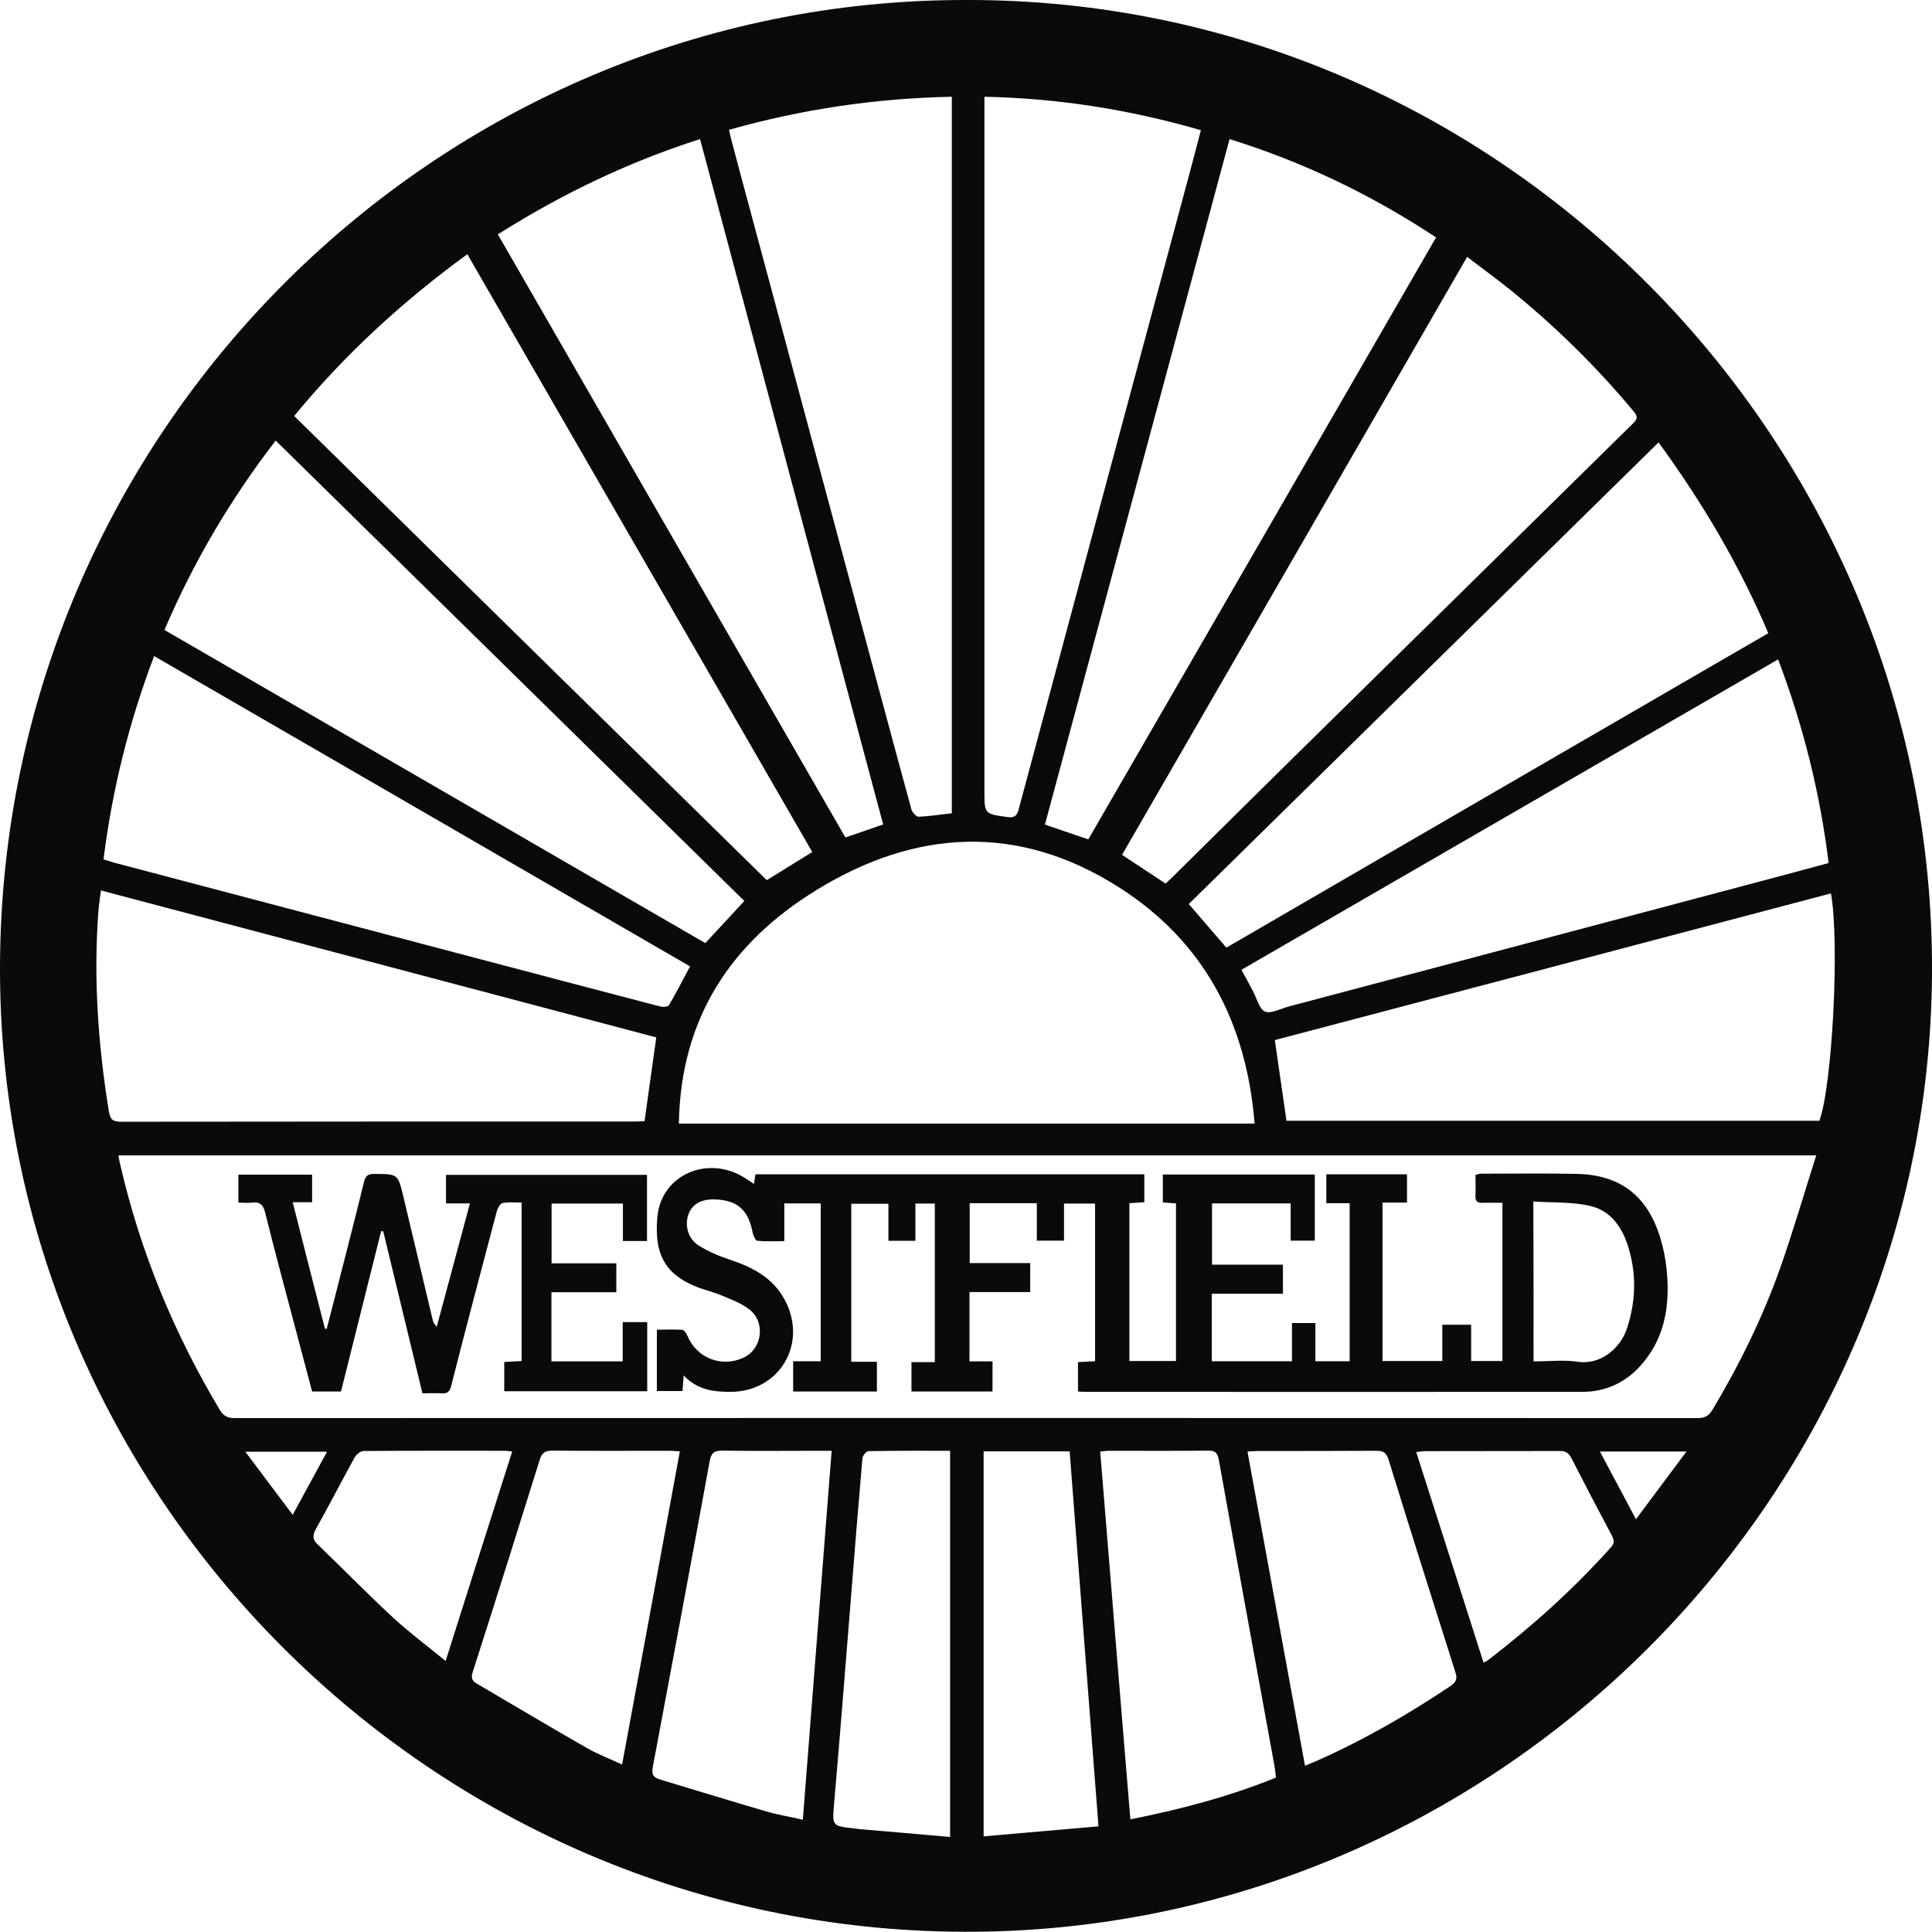 <svg width="26" height="26" viewBox="0 0 26 26" fill="none" xmlns="http://www.w3.org/2000/svg">
<g clip-path="url(#clip0_26_5117)">
<path d="M13.019 1.01219e-05C20.181 -0.01 26.041 5.926 26 13.102C25.959 20.193 20.092 26.023 12.971 25.997C5.817 25.975 -0.028 20.114 9.95892e-05 12.99C0.028 5.817 5.875 -0.018 13.019 1.01219e-05ZM24.442 15.549C16.8 15.549 9.202 15.549 1.594 15.549C1.601 15.594 1.607 15.633 1.617 15.668C1.886 16.841 2.34 17.94 2.957 18.972C3.007 19.056 3.063 19.084 3.157 19.084C9.72 19.082 16.285 19.082 22.848 19.084C22.947 19.084 22.998 19.051 23.049 18.967C23.412 18.359 23.724 17.723 23.96 17.057C24.132 16.566 24.277 16.067 24.442 15.549ZM9.136 15.121C11.727 15.121 14.296 15.121 16.884 15.121C16.775 13.763 16.204 12.669 15.055 11.939C13.704 11.08 12.326 11.156 10.989 11.977C9.832 12.687 9.159 13.707 9.136 15.121ZM3.959 5.598C6.081 7.684 8.2 9.765 10.319 11.845C10.519 11.721 10.72 11.596 10.931 11.466C9.382 8.783 7.839 6.107 6.289 3.421C5.418 4.057 4.642 4.767 3.959 5.598ZM15.686 11.891C15.719 11.861 15.752 11.83 15.785 11.797C16.509 11.082 17.229 10.367 17.955 9.655C19.298 8.333 20.64 7.013 21.983 5.692C22.044 5.631 22.036 5.598 21.985 5.537C21.498 4.95 20.955 4.416 20.364 3.932C20.166 3.772 19.957 3.619 19.744 3.457C18.189 6.153 16.646 8.829 15.1 11.504C15.301 11.637 15.488 11.761 15.686 11.891ZM16.547 1.872C15.714 4.962 14.889 8.027 14.062 11.097C14.263 11.166 14.453 11.23 14.646 11.296C16.209 8.595 17.765 5.898 19.326 3.195C18.458 2.622 17.544 2.182 16.547 1.872ZM9.811 1.747C9.821 1.796 9.829 1.834 9.839 1.87C9.913 2.152 9.989 2.434 10.065 2.716C10.654 4.906 11.243 7.096 11.831 9.286C11.976 9.821 12.118 10.357 12.265 10.891C12.276 10.932 12.329 10.991 12.359 10.991C12.509 10.986 12.659 10.96 12.809 10.945C12.809 7.725 12.809 4.517 12.809 1.302C11.788 1.323 10.799 1.468 9.811 1.747ZM11.885 11.095C11.062 8.02 10.245 4.952 9.421 1.872C8.449 2.182 7.553 2.615 6.7 3.154C8.266 5.87 9.821 8.574 11.377 11.27C11.55 11.212 11.71 11.156 11.885 11.095ZM13.248 1.302C13.248 1.376 13.248 1.429 13.248 1.485C13.248 4.538 13.248 7.587 13.248 10.64C13.248 10.958 13.248 10.953 13.562 10.996C13.656 11.008 13.687 10.975 13.709 10.891C14.466 8.073 15.222 5.252 15.981 2.434C16.042 2.21 16.1 1.987 16.161 1.752C15.204 1.475 14.247 1.323 13.248 1.302ZM22.32 5.954C20.206 8.03 18.1 10.1 15.998 12.166C16.171 12.367 16.336 12.557 16.504 12.753C18.932 11.342 21.361 9.933 23.797 8.521C23.406 7.6 22.909 6.761 22.32 5.954ZM2.213 8.478C4.649 9.887 7.068 11.288 9.492 12.692C9.669 12.502 9.839 12.316 10.017 12.125C7.916 10.062 5.817 7.999 3.71 5.929C3.101 6.72 2.606 7.559 2.213 8.478ZM1.358 11.983C1.345 12.087 1.332 12.171 1.325 12.255C1.256 13.16 1.32 14.056 1.464 14.951C1.482 15.063 1.515 15.096 1.629 15.096C3.939 15.093 6.248 15.093 8.558 15.093C8.603 15.093 8.646 15.088 8.674 15.088C8.728 14.704 8.778 14.338 8.832 13.961C6.35 13.303 3.86 12.646 1.358 11.983ZM24.64 12.023C22.135 12.685 19.638 13.343 17.156 13.997C17.209 14.366 17.26 14.719 17.313 15.083C19.694 15.083 22.092 15.083 24.485 15.083C24.658 14.6 24.759 12.69 24.64 12.023ZM16.707 13.051C16.765 13.158 16.816 13.249 16.864 13.343C16.915 13.438 16.948 13.582 17.024 13.613C17.105 13.646 17.232 13.575 17.336 13.547C19.463 12.982 21.587 12.42 23.713 11.855C24.01 11.777 24.307 11.695 24.609 11.614C24.493 10.67 24.267 9.765 23.929 8.874C21.518 10.268 19.12 11.655 16.707 13.051ZM1.393 11.566C1.449 11.581 1.492 11.596 1.535 11.609C3.233 12.056 4.931 12.504 6.629 12.952C7.38 13.15 8.131 13.348 8.882 13.544C8.921 13.555 8.989 13.549 9.002 13.529C9.101 13.359 9.192 13.183 9.286 13.005C6.885 11.614 4.487 10.225 2.074 8.829C1.736 9.721 1.51 10.627 1.393 11.566ZM10.804 24.489C10.933 22.826 11.062 21.183 11.192 19.524C11.129 19.524 11.083 19.524 11.037 19.524C10.601 19.524 10.167 19.529 9.73 19.522C9.613 19.519 9.57 19.552 9.55 19.667C9.299 21.04 9.042 22.414 8.784 23.785C8.766 23.884 8.794 23.919 8.88 23.947C9.357 24.09 9.832 24.237 10.311 24.377C10.466 24.423 10.629 24.448 10.804 24.489ZM17.171 23.922C17.163 23.863 17.161 23.813 17.151 23.764C16.902 22.391 16.648 21.017 16.402 19.644C16.384 19.547 16.349 19.519 16.255 19.522C15.811 19.527 15.367 19.524 14.922 19.524C14.887 19.524 14.851 19.532 14.806 19.534C14.94 21.188 15.075 22.826 15.212 24.484C15.889 24.349 16.539 24.179 17.171 23.922ZM16.788 19.534C17.047 20.951 17.305 22.353 17.562 23.762C17.625 23.736 17.671 23.718 17.717 23.698C18.349 23.418 18.945 23.075 19.518 22.691C19.6 22.635 19.615 22.587 19.584 22.498C19.282 21.546 18.98 20.595 18.686 19.641C18.658 19.55 18.618 19.524 18.526 19.524C17.991 19.527 17.453 19.527 16.917 19.527C16.882 19.527 16.846 19.532 16.788 19.534ZM9.149 19.532C9.091 19.529 9.053 19.524 9.014 19.524C8.487 19.524 7.959 19.527 7.431 19.522C7.332 19.522 7.291 19.555 7.263 19.646C6.966 20.598 6.667 21.551 6.362 22.5C6.34 22.574 6.345 22.615 6.413 22.655C6.908 22.945 7.4 23.24 7.9 23.525C8.048 23.609 8.207 23.67 8.372 23.746C8.634 22.332 8.89 20.941 9.149 19.532ZM12.786 24.721C12.786 22.971 12.786 21.254 12.786 19.524C12.413 19.524 12.05 19.522 11.687 19.529C11.659 19.529 11.608 19.59 11.606 19.626C11.55 20.267 11.499 20.908 11.448 21.549C11.375 22.457 11.304 23.362 11.225 24.27C11.2 24.573 11.192 24.573 11.496 24.606C11.522 24.609 11.547 24.614 11.573 24.616C11.971 24.649 12.37 24.685 12.786 24.721ZM13.237 19.532C13.237 21.261 13.237 22.978 13.237 24.713C13.758 24.667 14.265 24.624 14.783 24.578C14.651 22.879 14.524 21.208 14.395 19.532C14.001 19.532 13.623 19.532 13.237 19.532ZM19.965 22.375C19.996 22.358 20.016 22.35 20.031 22.337C20.625 21.88 21.181 21.381 21.681 20.821C21.732 20.765 21.721 20.722 21.691 20.664C21.508 20.32 21.328 19.977 21.15 19.628C21.112 19.555 21.072 19.524 20.985 19.527C20.381 19.529 19.777 19.527 19.173 19.529C19.138 19.529 19.102 19.537 19.059 19.542C19.364 20.491 19.663 21.429 19.965 22.375ZM6.893 19.534C6.845 19.529 6.819 19.524 6.794 19.524C6.159 19.524 5.527 19.522 4.893 19.527C4.852 19.527 4.797 19.573 4.774 19.611C4.596 19.934 4.429 20.259 4.248 20.582C4.2 20.669 4.21 20.725 4.279 20.788C4.619 21.116 4.951 21.455 5.299 21.778C5.515 21.976 5.753 22.152 5.997 22.353C6.299 21.399 6.593 20.473 6.893 19.534ZM22.696 19.534C22.29 19.534 21.922 19.534 21.531 19.534C21.696 19.842 21.851 20.135 22.016 20.445C22.244 20.14 22.46 19.85 22.696 19.534ZM4.401 19.537C4.028 19.537 3.677 19.537 3.302 19.537C3.52 19.829 3.723 20.099 3.939 20.386C4.099 20.091 4.246 19.822 4.401 19.537Z" fill="#0A0A0A"/>
<path d="M10.674 18.319C10.804 18.319 10.921 18.319 11.045 18.319C11.045 17.606 11.045 16.907 11.045 16.195C10.885 16.195 10.728 16.195 10.555 16.195C10.555 16.355 10.555 16.518 10.555 16.703C10.423 16.703 10.306 16.709 10.192 16.698C10.169 16.696 10.139 16.635 10.131 16.597C10.073 16.284 9.926 16.151 9.619 16.141C9.433 16.136 9.312 16.207 9.263 16.347C9.213 16.497 9.261 16.673 9.403 16.762C9.53 16.841 9.672 16.902 9.817 16.95C10.126 17.052 10.403 17.194 10.563 17.497C10.875 18.084 10.489 18.731 9.829 18.731C9.601 18.731 9.383 18.705 9.2 18.509C9.195 18.591 9.19 18.649 9.185 18.72C9.076 18.72 8.969 18.72 8.84 18.72C8.84 18.588 8.84 18.456 8.84 18.321C8.84 18.186 8.84 18.052 8.84 17.894C8.959 17.894 9.07 17.889 9.182 17.896C9.205 17.899 9.235 17.94 9.248 17.97C9.37 18.273 9.705 18.408 10.002 18.273C10.258 18.158 10.309 17.792 10.081 17.619C9.971 17.535 9.837 17.487 9.71 17.433C9.608 17.39 9.502 17.365 9.398 17.327C8.979 17.166 8.796 16.912 8.847 16.373C8.9 15.806 9.53 15.539 10.022 15.851C10.06 15.877 10.098 15.902 10.146 15.933C10.154 15.887 10.159 15.849 10.167 15.803C11.908 15.803 13.651 15.803 15.4 15.803C15.4 15.928 15.4 16.05 15.4 16.179C15.331 16.184 15.27 16.187 15.199 16.192C15.199 16.899 15.199 17.604 15.199 18.316C15.407 18.316 15.613 18.316 15.826 18.316C15.826 17.609 15.826 16.904 15.826 16.195C15.765 16.19 15.712 16.187 15.649 16.182C15.649 16.06 15.649 15.94 15.649 15.806C16.326 15.806 17.006 15.806 17.694 15.806C17.694 16.103 17.694 16.393 17.694 16.696C17.587 16.696 17.486 16.696 17.369 16.696C17.369 16.528 17.369 16.365 17.369 16.195C17.009 16.195 16.664 16.195 16.311 16.195C16.311 16.464 16.311 16.734 16.311 17.019C16.626 17.019 16.94 17.019 17.265 17.019C17.265 17.154 17.265 17.273 17.265 17.41C16.945 17.41 16.631 17.41 16.308 17.41C16.308 17.721 16.308 18.013 16.308 18.319C16.666 18.319 17.019 18.319 17.387 18.319C17.387 18.148 17.387 17.983 17.387 17.805C17.496 17.805 17.59 17.805 17.702 17.805C17.702 17.978 17.702 18.146 17.702 18.319C17.864 18.319 18.009 18.319 18.163 18.319C18.163 17.611 18.163 16.912 18.163 16.192C18.062 16.192 17.96 16.192 17.849 16.192C17.849 16.055 17.849 15.933 17.849 15.803C18.209 15.803 18.567 15.803 18.935 15.803C18.935 15.925 18.935 16.047 18.935 16.184C18.828 16.184 18.722 16.184 18.605 16.184C18.605 16.902 18.605 17.604 18.605 18.316C18.869 18.316 19.133 18.316 19.41 18.316C19.41 18.153 19.41 17.995 19.41 17.828C19.541 17.828 19.663 17.828 19.798 17.828C19.798 17.988 19.798 18.148 19.798 18.316C19.945 18.316 20.077 18.316 20.219 18.316C20.219 17.611 20.219 16.907 20.219 16.187C20.128 16.187 20.041 16.184 19.953 16.187C19.884 16.19 19.851 16.167 19.856 16.093C19.861 16.001 19.856 15.907 19.856 15.811C19.887 15.803 19.912 15.795 19.935 15.795C20.366 15.795 20.798 15.788 21.229 15.798C21.81 15.813 22.173 16.098 22.343 16.658C22.384 16.79 22.412 16.93 22.427 17.067C22.475 17.527 22.422 17.968 22.112 18.339C21.902 18.593 21.625 18.731 21.293 18.731C19.059 18.733 16.826 18.731 14.593 18.731C14.567 18.731 14.542 18.728 14.507 18.726C14.507 18.596 14.507 18.469 14.507 18.331C14.58 18.326 14.654 18.324 14.737 18.319C14.737 17.611 14.737 16.912 14.737 16.197C14.605 16.197 14.471 16.197 14.319 16.197C14.319 16.36 14.319 16.523 14.319 16.696C14.194 16.696 14.083 16.696 13.953 16.696C13.953 16.528 13.953 16.363 13.953 16.192C13.644 16.192 13.354 16.192 13.05 16.192C13.05 16.457 13.05 16.719 13.05 16.998C13.319 16.998 13.588 16.998 13.864 16.998C13.864 17.133 13.864 17.255 13.864 17.388C13.593 17.388 13.324 17.388 13.047 17.388C13.047 17.703 13.047 18.006 13.047 18.321C13.149 18.321 13.248 18.321 13.357 18.321C13.357 18.463 13.357 18.593 13.357 18.726C12.989 18.726 12.631 18.726 12.266 18.726C12.266 18.593 12.266 18.469 12.266 18.331C12.37 18.331 12.469 18.331 12.58 18.331C12.58 17.614 12.58 16.909 12.58 16.197C12.496 16.197 12.415 16.197 12.319 16.197C12.319 16.363 12.319 16.525 12.319 16.698C12.194 16.698 12.083 16.698 11.956 16.698C11.956 16.535 11.956 16.373 11.956 16.2C11.783 16.2 11.626 16.2 11.456 16.2C11.456 16.902 11.456 17.606 11.456 18.326C11.57 18.326 11.682 18.326 11.801 18.326C11.801 18.466 11.801 18.591 11.801 18.726C11.426 18.726 11.055 18.726 10.674 18.726C10.674 18.588 10.674 18.458 10.674 18.319ZM20.638 18.321C20.849 18.321 21.047 18.298 21.234 18.326C21.554 18.372 21.81 18.13 21.892 17.886C22.011 17.53 22.026 17.171 21.922 16.813C21.843 16.535 21.689 16.294 21.397 16.228C21.153 16.172 20.892 16.187 20.635 16.169C20.638 16.904 20.638 17.604 20.638 18.321Z" fill="#0A0A0A"/>
<path d="M8.71 18.723C8.065 18.723 7.431 18.723 6.786 18.723C6.786 18.593 6.786 18.466 6.786 18.329C6.862 18.324 6.936 18.321 7.02 18.316C7.02 17.609 7.02 16.909 7.02 16.184C6.936 16.184 6.847 16.174 6.763 16.19C6.733 16.195 6.698 16.256 6.687 16.296C6.479 17.082 6.271 17.866 6.071 18.654C6.05 18.736 6.017 18.753 5.944 18.751C5.852 18.746 5.759 18.751 5.685 18.751C5.507 18.013 5.332 17.291 5.157 16.569C5.147 16.569 5.139 16.569 5.129 16.569C4.949 17.286 4.769 18.003 4.589 18.726C4.459 18.726 4.337 18.726 4.2 18.726C4.129 18.458 4.058 18.186 3.985 17.914C3.845 17.383 3.7 16.851 3.568 16.317C3.54 16.205 3.492 16.172 3.388 16.184C3.33 16.192 3.271 16.184 3.208 16.184C3.208 16.052 3.208 15.935 3.208 15.808C3.538 15.808 3.863 15.808 4.2 15.808C4.2 15.928 4.2 16.047 4.2 16.179C4.119 16.179 4.04 16.179 3.939 16.179C4.086 16.759 4.228 17.319 4.373 17.881C4.38 17.881 4.388 17.881 4.396 17.884C4.462 17.632 4.528 17.377 4.591 17.126C4.695 16.719 4.799 16.314 4.898 15.907C4.916 15.831 4.946 15.798 5.033 15.798C5.358 15.8 5.355 15.795 5.431 16.116C5.561 16.663 5.693 17.21 5.822 17.759C5.83 17.79 5.84 17.82 5.878 17.853C6.025 17.306 6.172 16.757 6.324 16.195C6.213 16.195 6.114 16.195 6.002 16.195C6.002 16.062 6.002 15.943 6.002 15.811C6.901 15.811 7.799 15.811 8.707 15.811C8.707 16.103 8.707 16.398 8.707 16.701C8.601 16.701 8.499 16.701 8.383 16.701C8.383 16.53 8.383 16.365 8.383 16.197C8.055 16.197 7.746 16.197 7.423 16.197C7.423 16.462 7.423 16.724 7.423 17.001C7.713 17.001 7.997 17.001 8.294 17.001C8.294 17.133 8.294 17.253 8.294 17.39C8.007 17.39 7.718 17.39 7.421 17.39C7.421 17.708 7.421 18.011 7.421 18.321C7.738 18.321 8.05 18.321 8.38 18.321C8.38 18.148 8.38 17.973 8.38 17.792C8.499 17.792 8.598 17.792 8.71 17.792C8.71 18.095 8.71 18.402 8.71 18.723Z" fill="#0A0A0A"/>
</g>
<defs>
<clipPath id="clip0_26_5117">
<rect width="26" height="26" fill="white"/>
</clipPath>
</defs>
</svg>
